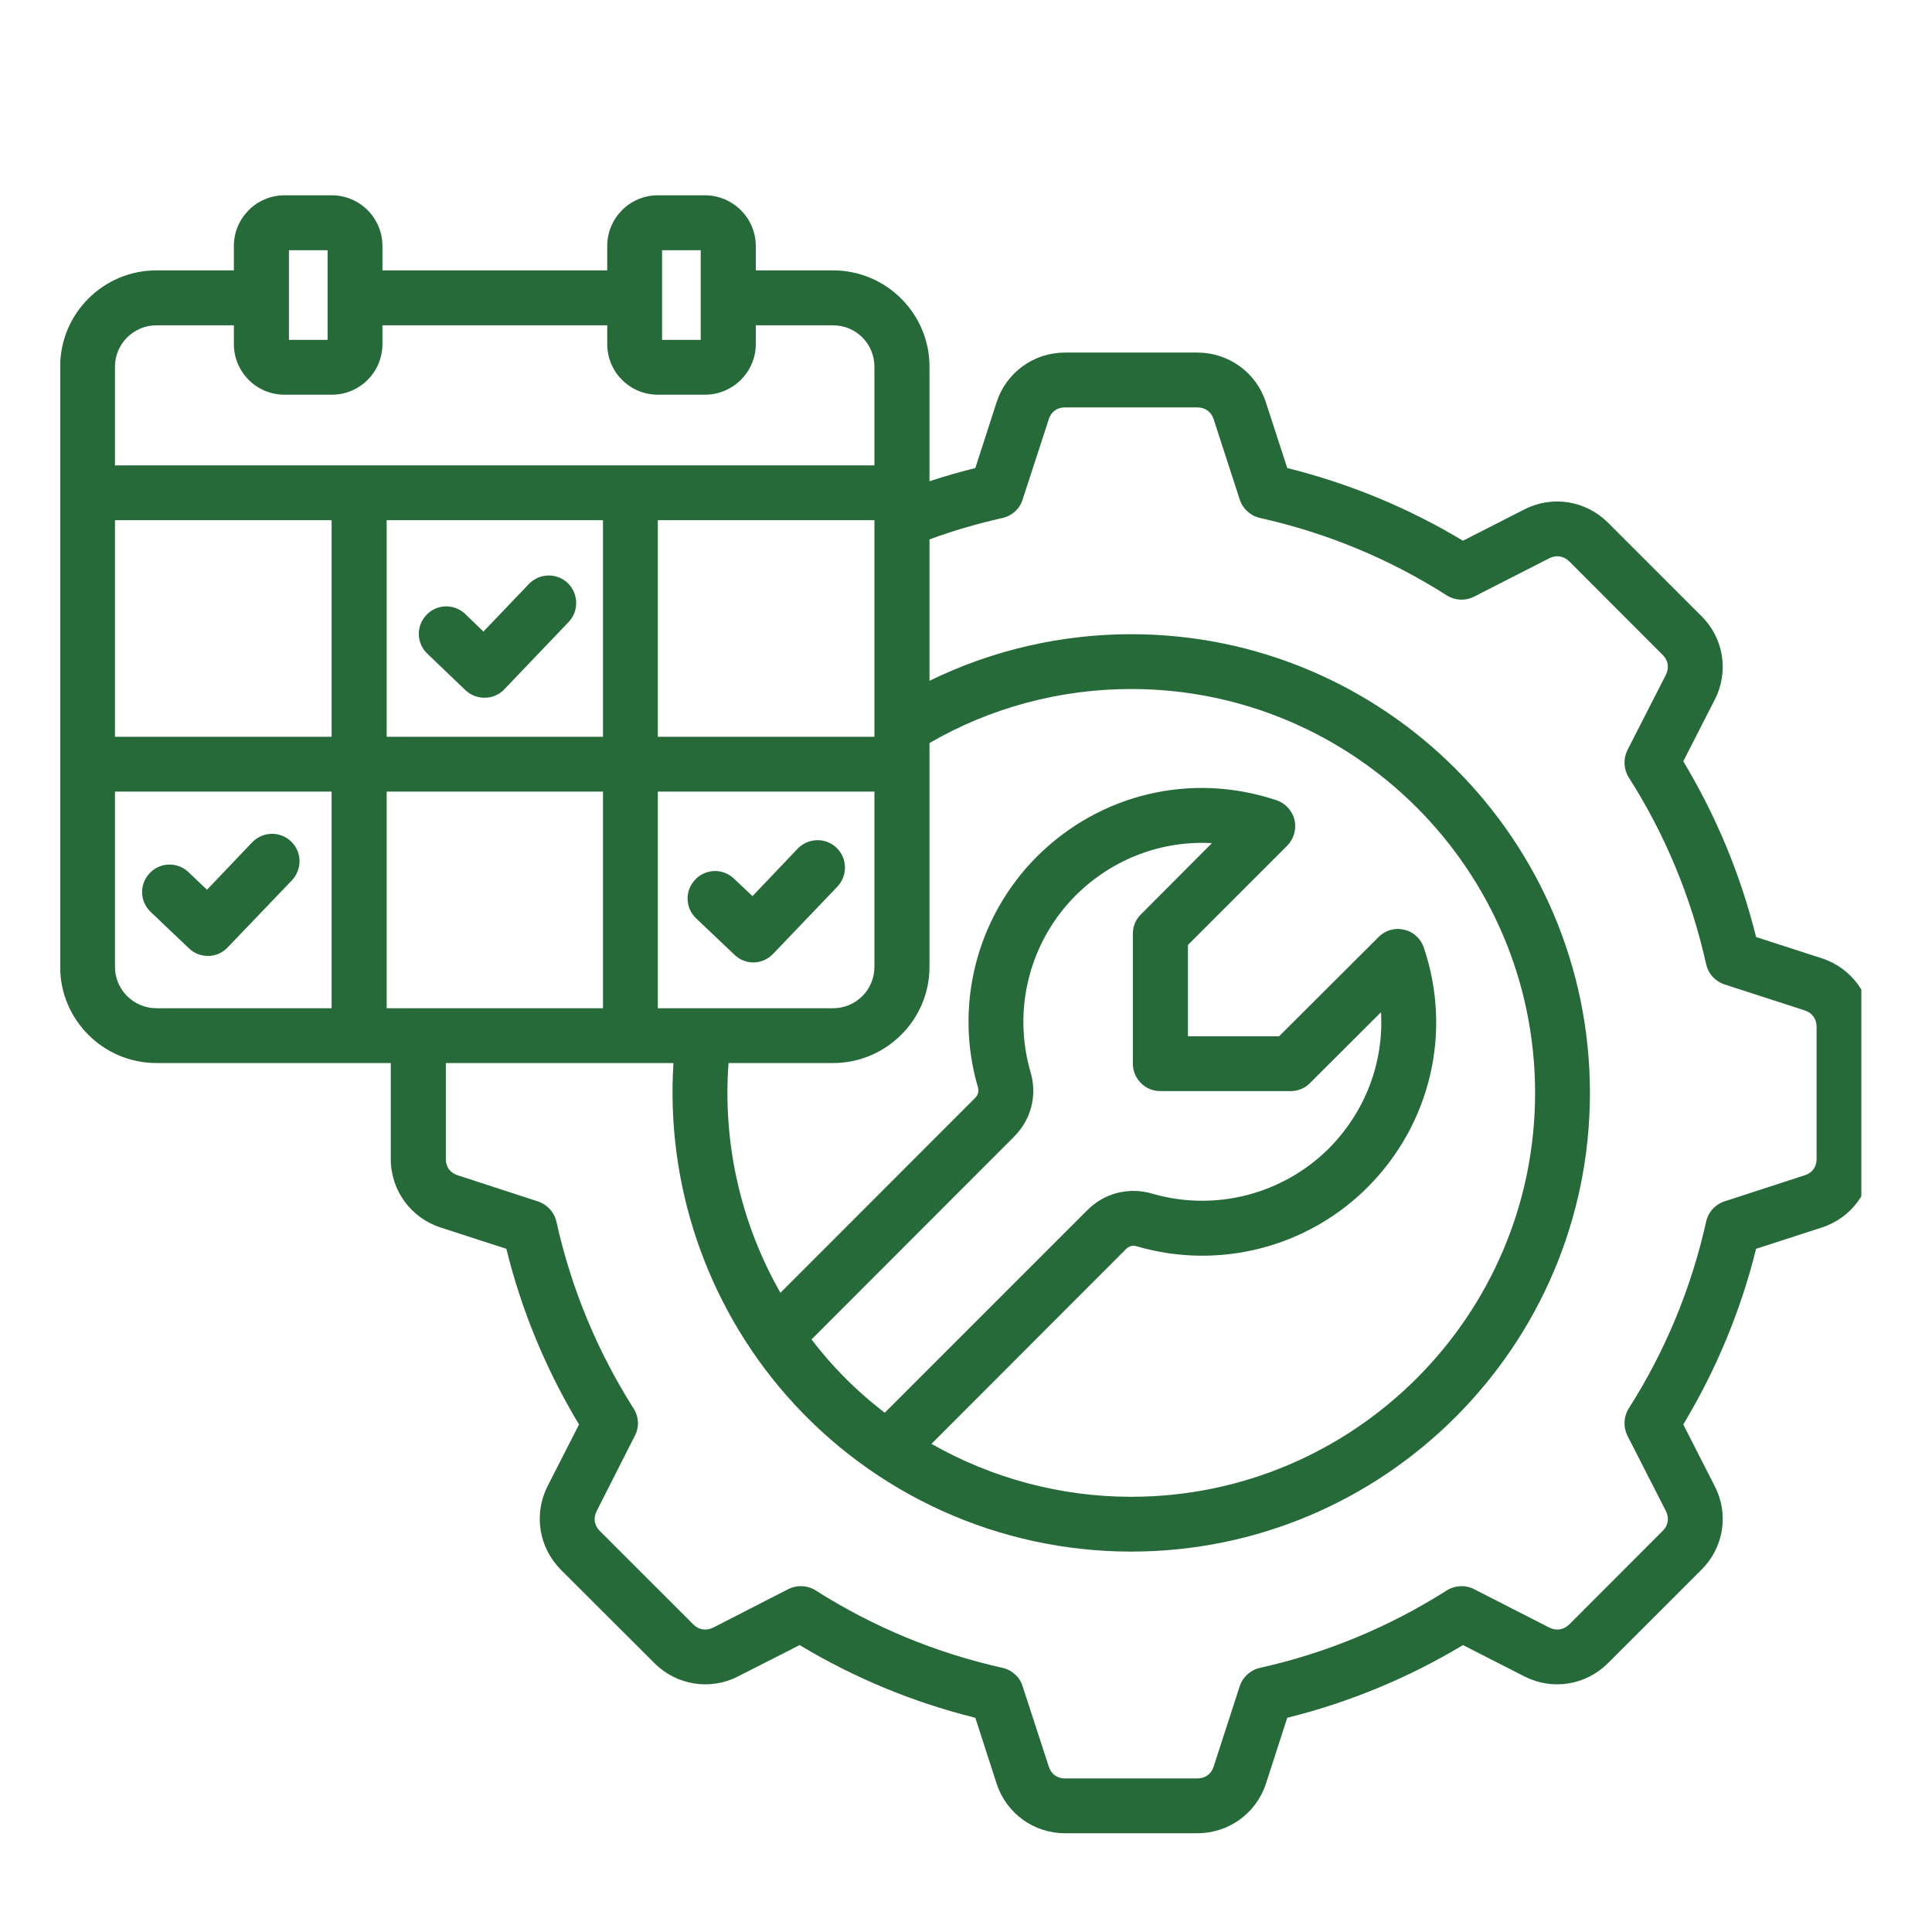 <svg xmlns="http://www.w3.org/2000/svg" xmlns:xlink="http://www.w3.org/1999/xlink" width="76" zoomAndPan="magnify" viewBox="0 0 56.88 57" height="76" preserveAspectRatio="xMidYMid meet" version="1.0"><defs><clipPath id="d409dd0a2e"><path d="M 1.719 5.746 L 54.855 5.746 L 54.855 54.395 L 1.719 54.395 Z M 1.719 5.746 " clip-rule="nonzero"/></clipPath></defs><g clip-path="url(#d409dd0a2e)"><path fill="#276a39" d="M 8.527 24.824 C 8.852 25.133 8.859 25.645 8.555 25.969 L 6.656 27.953 C 6.496 28.121 6.289 28.203 6.074 28.203 C 5.871 28.203 5.672 28.129 5.516 27.98 L 4.383 26.902 C 4.059 26.594 4.047 26.082 4.359 25.758 C 4.664 25.434 5.176 25.422 5.5 25.73 L 6.047 26.25 L 7.379 24.852 C 7.691 24.527 8.203 24.516 8.527 24.824 Z M 12.547 19.285 C 12.223 18.977 12.211 18.465 12.523 18.141 C 12.828 17.816 13.34 17.805 13.664 18.113 L 14.203 18.633 L 15.543 17.23 C 15.855 16.906 16.367 16.895 16.691 17.203 C 17.012 17.516 17.023 18.027 16.719 18.348 L 14.82 20.336 C 14.672 20.492 14.465 20.582 14.25 20.586 C 14.25 20.586 14.242 20.586 14.238 20.586 C 14.023 20.586 13.828 20.508 13.672 20.363 Z M 20.477 27.094 C 20.152 26.785 20.141 26.27 20.453 25.949 C 20.758 25.625 21.27 25.613 21.594 25.922 L 22.141 26.438 L 23.473 25.039 C 23.785 24.715 24.297 24.703 24.621 25.012 C 24.941 25.32 24.953 25.832 24.648 26.156 L 22.75 28.141 C 22.59 28.309 22.375 28.395 22.168 28.395 C 21.965 28.395 21.766 28.32 21.609 28.168 Z M 53.535 34.199 L 53.535 30.289 C 53.535 30.062 53.406 29.887 53.191 29.812 L 50.816 29.043 C 50.543 28.953 50.34 28.727 50.277 28.449 C 49.84 26.488 49.074 24.633 47.992 22.934 C 47.84 22.691 47.828 22.387 47.953 22.133 L 49.09 19.906 C 49.191 19.703 49.16 19.484 48.996 19.324 L 46.238 16.562 C 46.074 16.402 45.852 16.367 45.652 16.469 L 43.426 17.605 C 43.172 17.734 42.867 17.719 42.625 17.566 C 40.926 16.484 39.074 15.719 37.113 15.281 C 36.832 15.219 36.605 15.012 36.516 14.738 L 35.746 12.367 C 35.676 12.148 35.496 12.02 35.266 12.02 L 31.355 12.02 C 31.129 12.02 30.953 12.148 30.883 12.367 L 30.109 14.742 C 30.027 15.012 29.797 15.219 29.52 15.281 C 28.793 15.445 28.062 15.656 27.363 15.914 L 27.363 20.086 C 29.207 19.184 31.242 18.711 33.312 18.711 C 40.781 18.711 46.848 24.781 46.848 32.246 C 46.848 39.707 40.781 45.777 33.312 45.777 C 29.414 45.777 25.707 44.098 23.141 41.168 C 20.77 38.461 19.582 34.934 19.809 31.363 L 13.094 31.363 L 13.094 34.199 C 13.094 34.426 13.219 34.602 13.438 34.672 L 15.809 35.445 C 16.082 35.535 16.289 35.758 16.355 36.039 C 16.789 38 17.555 39.855 18.633 41.555 C 18.789 41.797 18.805 42.102 18.672 42.355 L 17.543 44.582 C 17.438 44.785 17.473 45.004 17.633 45.164 L 20.395 47.926 C 20.555 48.086 20.77 48.121 20.98 48.02 L 23.199 46.883 C 23.461 46.754 23.766 46.77 24.004 46.922 C 25.699 48 27.559 48.77 29.52 49.207 C 29.797 49.27 30.027 49.477 30.109 49.746 L 30.883 52.121 C 30.953 52.34 31.129 52.469 31.355 52.469 L 35.266 52.469 C 35.496 52.469 35.676 52.34 35.746 52.121 L 36.516 49.746 C 36.605 49.477 36.832 49.27 37.113 49.207 C 39.074 48.77 40.926 48 42.625 46.922 C 42.867 46.77 43.172 46.754 43.426 46.883 L 45.652 48.02 C 45.855 48.121 46.074 48.086 46.238 47.926 L 48.996 45.164 C 49.16 45.004 49.191 44.785 49.09 44.582 L 47.953 42.355 C 47.828 42.102 47.84 41.797 47.992 41.555 C 49.074 39.855 49.84 38 50.277 36.039 C 50.34 35.758 50.543 35.535 50.816 35.445 L 53.191 34.672 C 53.406 34.605 53.535 34.426 53.535 34.199 Z M 9.367 29.746 L 9.723 29.746 L 9.723 23.355 L 3.332 23.355 L 3.332 28.527 C 3.332 29.199 3.883 29.746 4.555 29.746 Z M 3.332 16.832 L 3.332 15.348 L 9.723 15.348 L 9.723 21.738 L 3.332 21.738 Z M 4.555 9.598 L 6.84 9.598 L 6.84 10.152 C 6.84 10.977 7.508 11.645 8.332 11.645 L 9.73 11.645 C 10.555 11.645 11.223 10.977 11.223 10.152 L 11.223 9.598 L 17.855 9.598 L 17.855 10.152 C 17.855 10.977 18.523 11.645 19.348 11.645 L 20.738 11.645 C 21.562 11.645 22.238 10.977 22.238 10.152 L 22.238 9.598 L 24.52 9.598 C 25.195 9.598 25.738 10.145 25.738 10.816 L 25.738 13.73 L 3.332 13.73 L 3.332 10.816 C 3.332 10.145 3.883 9.598 4.555 9.598 Z M 8.465 7.383 L 8.465 10.027 L 9.605 10.027 L 9.605 7.383 Z M 19.473 7.383 L 19.473 10.027 L 20.613 10.027 L 20.613 7.383 Z M 25.738 21 L 25.738 21.738 L 19.348 21.738 L 19.348 15.348 L 25.738 15.348 Z M 19.348 23.355 L 19.348 29.746 L 24.52 29.746 C 25.195 29.746 25.738 29.199 25.738 28.527 L 25.738 23.355 Z M 11.348 15.348 L 11.348 21.738 L 17.73 21.738 L 17.73 15.348 Z M 11.348 29.746 L 11.348 23.355 L 17.73 23.355 L 17.73 29.746 Z M 33.164 36.848 L 27.422 42.598 C 29.195 43.609 31.227 44.16 33.312 44.16 C 39.887 44.16 45.23 38.812 45.23 32.246 C 45.23 25.672 39.887 20.328 33.312 20.328 C 31.215 20.328 29.16 20.879 27.363 21.922 L 27.363 28.527 C 27.363 30.09 26.082 31.363 24.52 31.363 L 21.434 31.363 C 21.258 33.738 21.797 36.094 22.965 38.141 L 28.707 32.395 C 28.797 32.305 28.824 32.203 28.793 32.082 C 28.082 29.664 28.754 27.055 30.531 25.273 C 32.398 23.41 35.098 22.773 37.598 23.609 C 37.863 23.695 38.066 23.918 38.133 24.191 C 38.195 24.465 38.113 24.75 37.918 24.949 L 34.988 27.879 L 34.988 30.574 L 37.676 30.574 L 40.613 27.645 C 40.809 27.445 41.094 27.363 41.367 27.43 C 41.645 27.492 41.859 27.695 41.949 27.961 C 42.789 30.457 42.145 33.164 40.289 35.027 C 38.508 36.809 35.898 37.477 33.477 36.77 C 33.359 36.734 33.254 36.762 33.164 36.848 Z M 30.344 31.629 C 30.547 32.32 30.363 33.031 29.855 33.539 L 23.883 39.516 C 24.031 39.715 24.195 39.91 24.355 40.098 C 24.867 40.684 25.434 41.215 26.043 41.68 L 32.02 35.703 C 32.527 35.195 33.242 35.016 33.93 35.215 C 35.781 35.754 37.781 35.242 39.145 33.883 C 40.223 32.797 40.77 31.34 40.684 29.863 L 38.586 31.957 C 38.438 32.109 38.23 32.191 38.016 32.191 L 34.176 32.191 C 33.961 32.191 33.754 32.109 33.605 31.957 C 33.449 31.805 33.363 31.598 33.363 31.383 L 33.363 27.543 C 33.363 27.328 33.449 27.121 33.605 26.973 L 35.695 24.875 C 34.223 24.793 32.762 25.336 31.676 26.418 C 30.316 27.781 29.805 29.777 30.344 31.629 Z M 53.691 28.273 L 51.75 27.645 C 51.297 25.816 50.574 24.078 49.602 22.461 L 50.531 20.641 C 50.953 19.82 50.797 18.832 50.141 18.18 L 47.379 15.418 C 46.723 14.766 45.738 14.609 44.918 15.027 L 43.102 15.953 C 41.484 14.98 39.742 14.262 37.918 13.809 L 37.285 11.863 C 37 10.988 36.188 10.402 35.266 10.402 L 31.355 10.402 C 30.441 10.402 29.629 10.988 29.344 11.863 L 28.715 13.809 C 28.258 13.922 27.805 14.051 27.363 14.199 L 27.363 10.816 C 27.363 9.25 26.082 7.977 24.52 7.977 L 22.238 7.977 L 22.238 7.258 C 22.238 6.434 21.562 5.762 20.738 5.762 L 19.348 5.762 C 18.523 5.762 17.855 6.434 17.855 7.258 L 17.855 7.977 L 11.223 7.977 L 11.223 7.258 C 11.223 6.434 10.555 5.762 9.73 5.762 L 8.332 5.762 C 7.508 5.762 6.84 6.434 6.84 7.258 L 6.84 7.977 L 4.555 7.977 C 2.988 7.977 1.715 9.25 1.715 10.816 L 1.715 28.527 C 1.715 30.09 2.988 31.363 4.555 31.363 L 11.469 31.363 L 11.469 34.199 C 11.469 35.121 12.062 35.93 12.938 36.215 L 14.879 36.844 C 15.328 38.672 16.051 40.41 17.023 42.027 L 16.094 43.848 C 15.68 44.668 15.836 45.656 16.484 46.309 L 19.25 49.07 C 19.902 49.723 20.895 49.879 21.711 49.461 L 23.531 48.535 C 25.148 49.508 26.891 50.227 28.715 50.68 L 29.344 52.625 C 29.629 53.5 30.441 54.086 31.355 54.086 L 35.266 54.086 C 36.191 54.086 37 53.5 37.289 52.625 L 37.918 50.68 C 39.742 50.227 41.484 49.508 43.102 48.535 L 44.918 49.461 C 45.738 49.879 46.723 49.723 47.379 49.07 L 50.141 46.309 C 50.797 45.656 50.953 44.668 50.531 43.848 L 49.602 42.027 C 50.574 40.41 51.297 38.672 51.75 36.844 L 53.691 36.215 C 54.57 35.93 55.16 35.121 55.16 34.199 L 55.16 30.289 C 55.16 29.371 54.57 28.559 53.691 28.273 Z M 53.691 28.273 " fill-opacity="1" fill-rule="evenodd"/></g></svg>